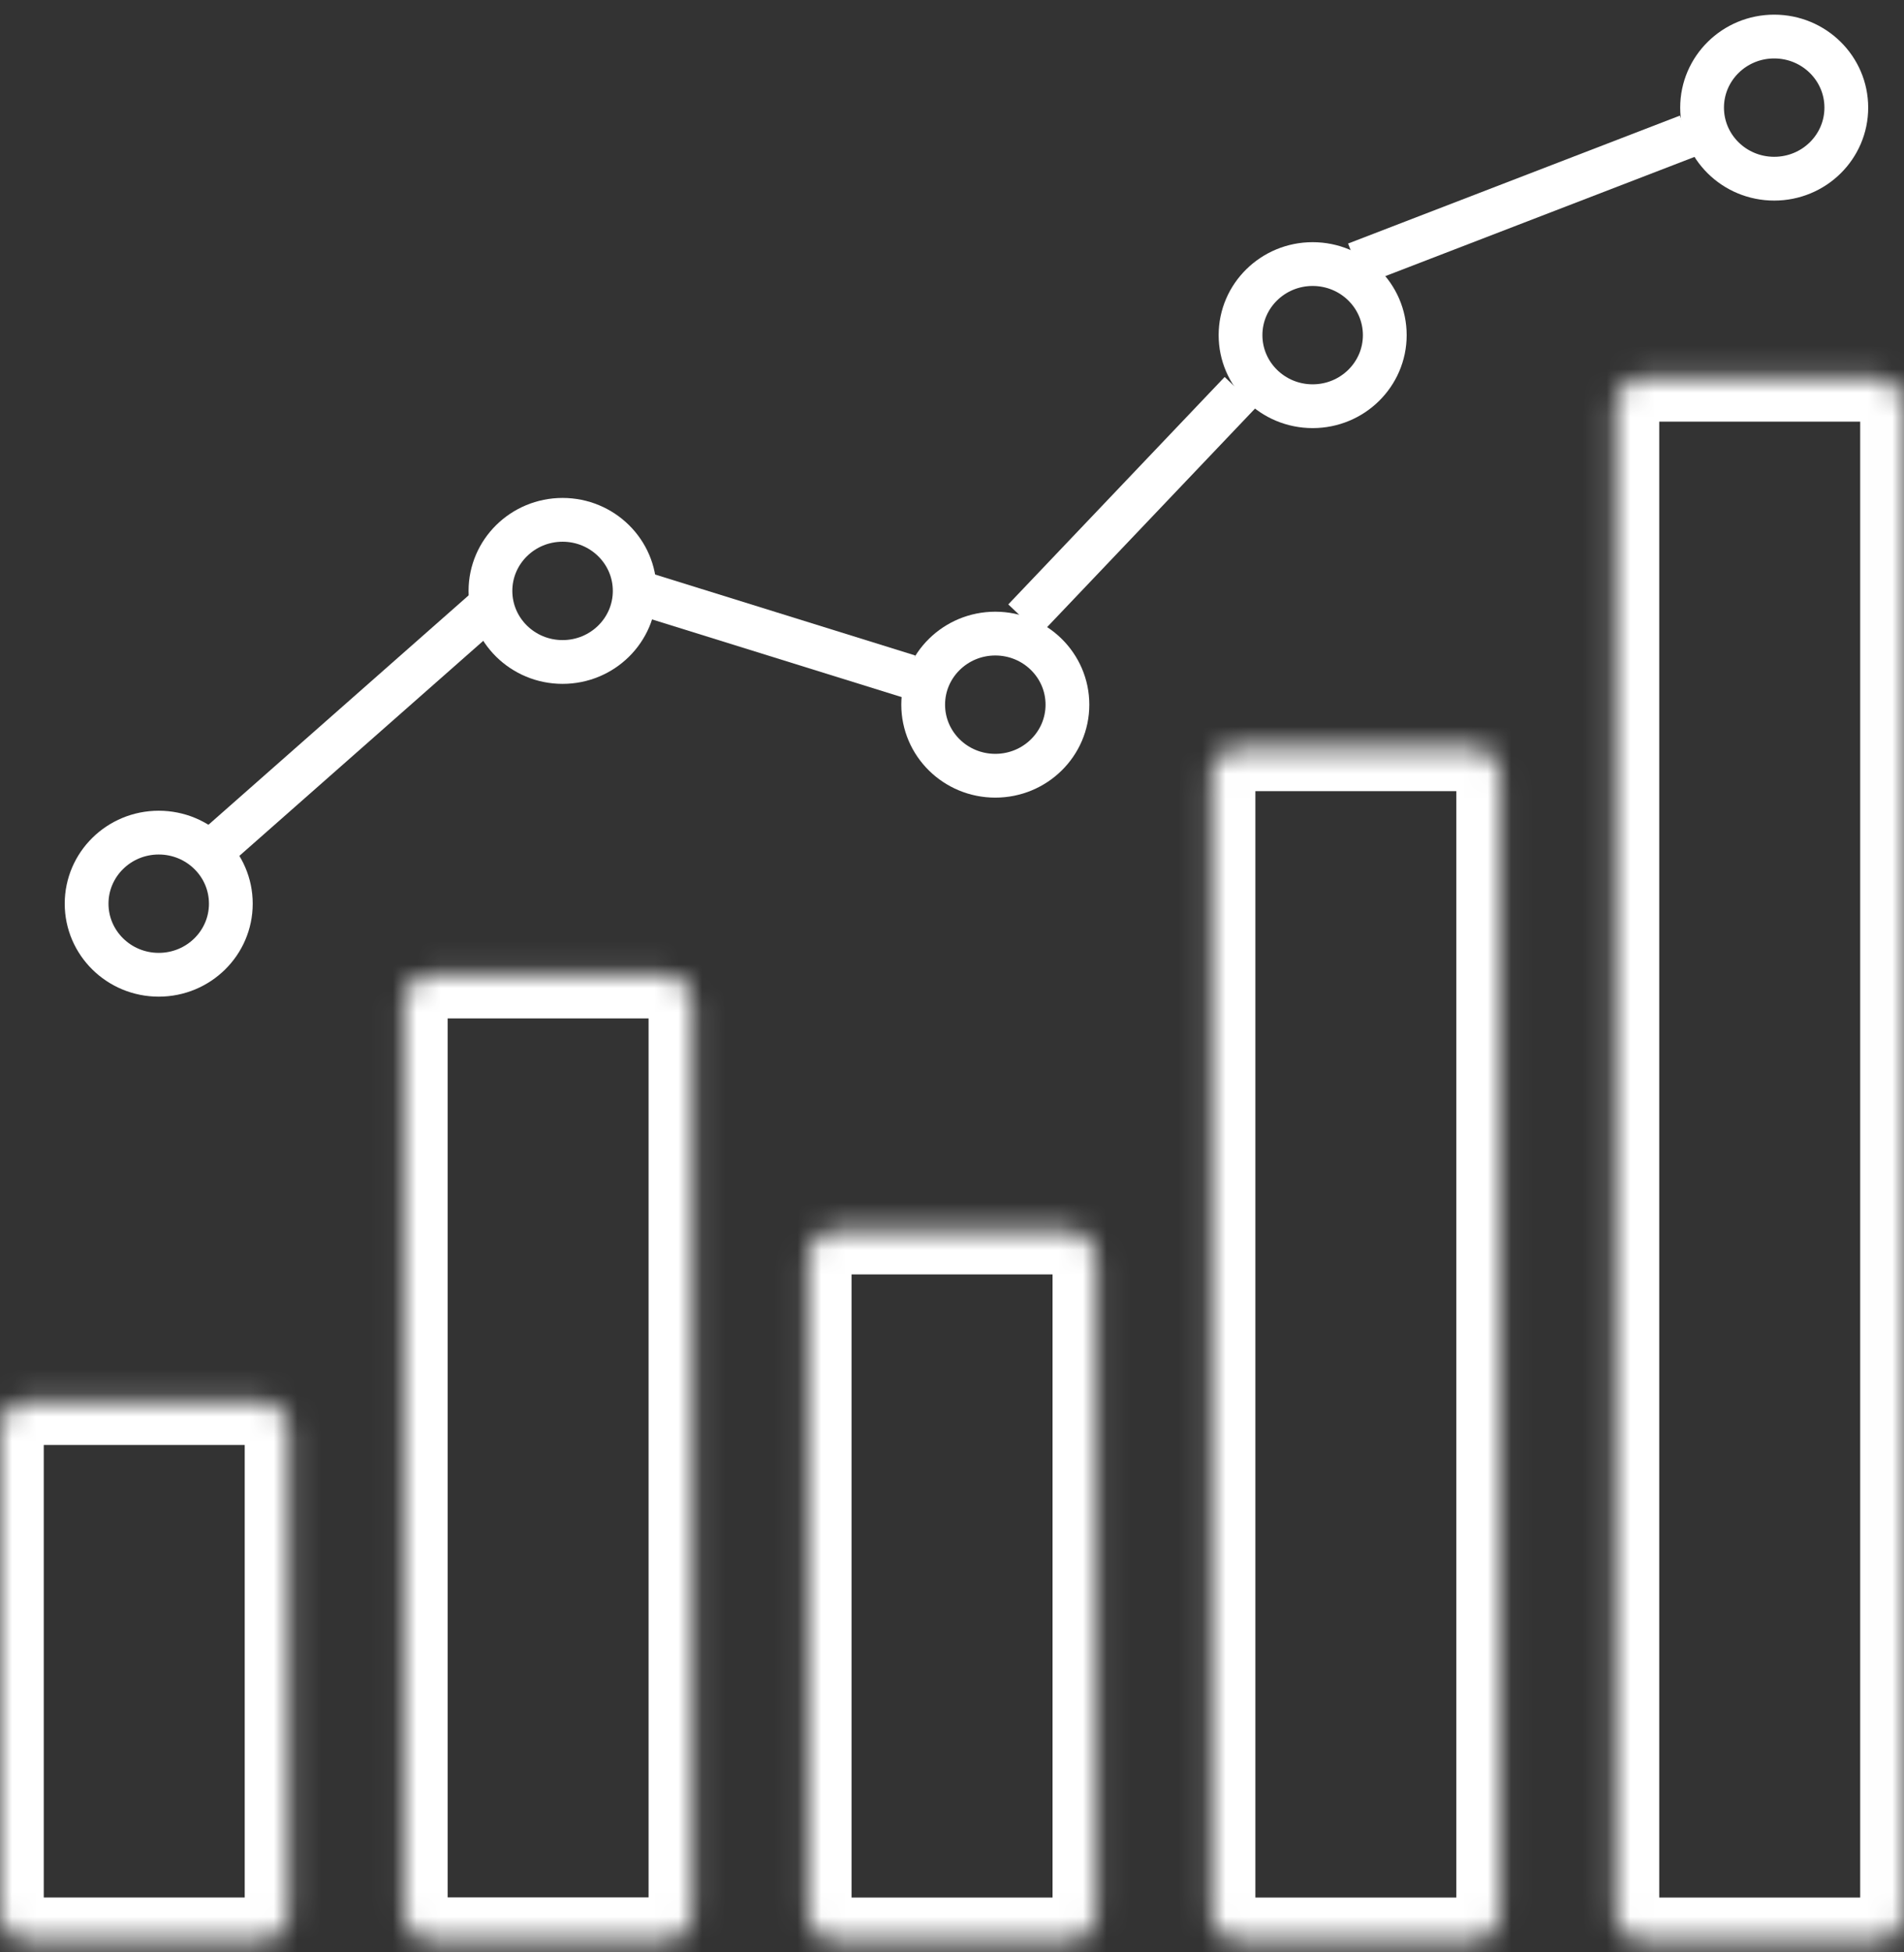 <svg width="80" height="82" viewBox="0 0 80 82" fill="none" xmlns="http://www.w3.org/2000/svg">
<rect x="0" y="0" width="80" height="82" fill="#333333" stroke="none"/>
<g id="Group 1984079432">
<path id="Vector" d="M56.973 11.087L70.912 5.715" stroke="white" stroke-width="1.839"/>
<path id="Vector_2" d="M43.031 26.019L52.122 16.467" stroke="white" stroke-width="1.839"/>
<path id="Vector_3" d="M9.092 35.572L20.607 25.423M26.668 24.826L38.183 28.408" stroke="white" stroke-width="1.839"/>
<g id="Mask group">
<mask id="mask0_300_6791" style="mask-type:luminance" maskUnits="userSpaceOnUse" x="0" y="58" width="13" height="24">
<g id="Group">
<path id="Vector_4" d="M10.909 58.849H1.212C0.543 58.849 0 59.383 0 60.043V80.34C0 80.999 0.543 81.534 1.212 81.534H10.909C11.579 81.534 12.121 80.999 12.121 80.34V60.043C12.121 59.383 11.579 58.849 10.909 58.849Z" fill="white"/>
</g>
</mask>
<g mask="url(#mask0_300_6791)">
<path id="Vector_5" d="M10.909 58.849H1.212C0.543 58.849 0 59.383 0 60.043V80.34C0 80.999 0.543 81.534 1.212 81.534H10.909C11.579 81.534 12.121 80.999 12.121 80.34V60.043C12.121 59.383 11.579 58.849 10.909 58.849Z" stroke="white" stroke-width="3.678"/>
</g>
</g>
<g id="Mask group_2">
<mask id="mask1_300_6791" style="mask-type:luminance" maskUnits="userSpaceOnUse" x="16" y="40" width="14" height="42">
<g id="Group_2">
<path id="Vector_6" d="M27.878 40.934H18.181C17.511 40.934 16.969 41.469 16.969 42.128V80.335C16.969 80.995 17.511 81.529 18.181 81.529H27.878C28.547 81.529 29.09 80.995 29.09 80.335V42.128C29.09 41.469 28.547 40.934 27.878 40.934Z" fill="white"/>
</g>
</mask>
<g mask="url(#mask1_300_6791)">
<path id="Vector_7" d="M27.878 40.934H18.181C17.511 40.934 16.969 41.469 16.969 42.128V80.335C16.969 80.995 17.511 81.529 18.181 81.529H27.878C28.547 81.529 29.09 80.995 29.09 80.335V42.128C29.09 41.469 28.547 40.934 27.878 40.934Z" stroke="white" stroke-width="3.678"/>
</g>
</g>
<g id="Mask group_3">
<mask id="mask2_300_6791" style="mask-type:luminance" maskUnits="userSpaceOnUse" x="33" y="51" width="14" height="31">
<g id="Group_3">
<path id="Vector_8" d="M44.851 51.687H35.154C34.484 51.687 33.941 52.222 33.941 52.881V80.342C33.941 81.002 34.484 81.536 35.154 81.536H44.851C45.52 81.536 46.063 81.002 46.063 80.342V52.881C46.063 52.222 45.52 51.687 44.851 51.687Z" fill="white"/>
</g>
</mask>
<g mask="url(#mask2_300_6791)">
<path id="Vector_9" d="M44.851 51.687H35.154C34.484 51.687 33.941 52.222 33.941 52.881V80.342C33.941 81.002 34.484 81.536 35.154 81.536H44.851C45.52 81.536 46.063 81.002 46.063 80.342V52.881C46.063 52.222 45.52 51.687 44.851 51.687Z" stroke="white" stroke-width="3.678"/>
</g>
</g>
<g id="Mask group_4">
<mask id="mask3_300_6791" style="mask-type:luminance" maskUnits="userSpaceOnUse" x="50" y="31" width="14" height="51">
<g id="Group_4">
<path id="Vector_10" d="M61.818 31.389H52.12C51.451 31.389 50.908 31.924 50.908 32.583V80.341C50.908 81.001 51.451 81.535 52.12 81.535H61.818C62.487 81.535 63.03 81.001 63.03 80.341V32.583C63.03 31.924 62.487 31.389 61.818 31.389Z" fill="white"/>
</g>
</mask>
<g mask="url(#mask3_300_6791)">
<path id="Vector_11" d="M61.818 31.389H52.12C51.451 31.389 50.908 31.924 50.908 32.583V80.341C50.908 81.001 51.451 81.535 52.12 81.535H61.818C62.487 81.535 63.03 81.001 63.03 80.341V32.583C63.03 31.924 62.487 31.389 61.818 31.389Z" stroke="white" stroke-width="3.678"/>
</g>
</g>
<g id="Mask group_5">
<mask id="mask4_300_6791" style="mask-type:luminance" maskUnits="userSpaceOnUse" x="67" y="15" width="13" height="67">
<g id="Group_5">
<path id="Vector_12" d="M78.786 15.869H69.089C68.42 15.869 67.877 16.403 67.877 17.062V80.343C67.877 81.002 68.42 81.537 69.089 81.537H78.786C79.456 81.537 79.998 81.002 79.998 80.343V17.062C79.998 16.403 79.456 15.869 78.786 15.869Z" fill="white"/>
</g>
</mask>
<g mask="url(#mask4_300_6791)">
<path id="Vector_13" d="M78.786 15.869H69.089C68.42 15.869 67.877 16.403 67.877 17.063V80.343C67.877 81.002 68.42 81.537 69.089 81.537H78.786C79.456 81.537 79.998 81.002 79.998 80.343V17.063C79.998 16.403 79.456 15.869 78.786 15.869Z" stroke="white" stroke-width="3.678"/>
</g>
</g>
<path id="Vector_14" d="M6.669 40.94C8.343 40.94 9.699 39.603 9.699 37.955C9.699 36.306 8.343 34.97 6.669 34.97C4.995 34.97 3.639 36.306 3.639 37.955C3.639 39.603 4.995 40.94 6.669 40.94Z" stroke="white" stroke-width="1.839"/>
<path id="Vector_15" d="M23.638 27.803C25.311 27.803 26.668 26.467 26.668 24.818C26.668 23.17 25.311 21.833 23.638 21.833C21.964 21.833 20.607 23.17 20.607 24.818C20.607 26.467 21.964 27.803 23.638 27.803Z" stroke="white" stroke-width="1.839"/>
<path id="Vector_16" d="M41.819 32.581C43.493 32.581 44.85 31.245 44.85 29.596C44.85 27.948 43.493 26.611 41.819 26.611C40.146 26.611 38.789 27.948 38.789 29.596C38.789 31.245 40.146 32.581 41.819 32.581Z" stroke="white" stroke-width="1.839"/>
<path id="Vector_17" d="M55.153 17.061C56.827 17.061 58.184 15.724 58.184 14.076C58.184 12.427 56.827 11.091 55.153 11.091C53.48 11.091 52.123 12.427 52.123 14.076C52.123 15.724 53.48 17.061 55.153 17.061Z" stroke="white" stroke-width="1.839"/>
<path id="Vector_18" d="M74.546 7.505C76.22 7.505 77.576 6.169 77.576 4.52C77.576 2.872 76.22 1.535 74.546 1.535C72.872 1.535 71.516 2.872 71.516 4.52C71.516 6.169 72.872 7.505 74.546 7.505Z" stroke="white" stroke-width="1.839"/>
</g>
</svg>
